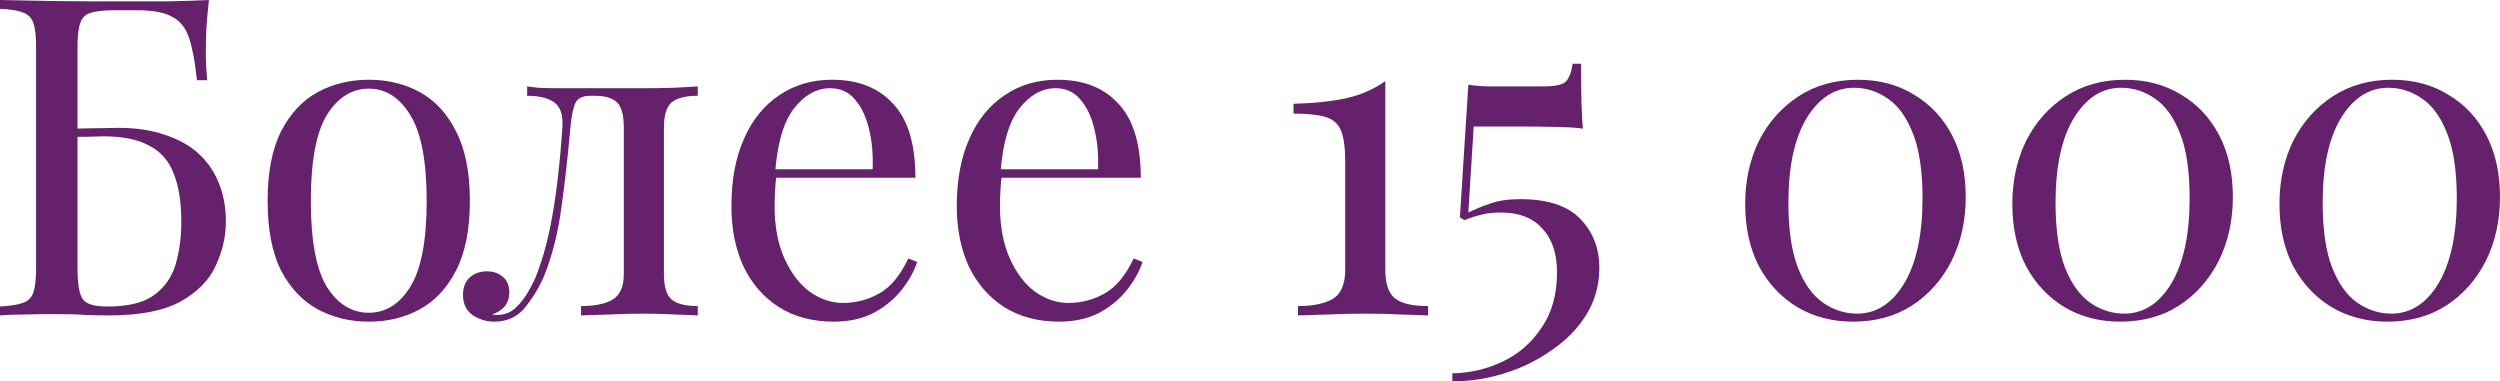 <?xml version="1.0" encoding="UTF-8"?> <svg xmlns="http://www.w3.org/2000/svg" viewBox="0 0 190.789 29.104" fill="none"><path d="M15.946 0C15.855 0.793 15.787 1.564 15.742 2.312C15.719 3.06 15.708 3.627 15.708 4.012C15.708 4.42 15.719 4.817 15.742 5.202C15.765 5.565 15.787 5.871 15.81 6.12H15.028C14.892 4.783 14.699 3.729 14.45 2.958C14.201 2.165 13.77 1.609 13.158 1.292C12.569 0.952 11.673 0.782 10.472 0.782H8.67C7.899 0.782 7.31 0.85 6.902 0.986C6.517 1.099 6.256 1.36 6.12 1.768C5.984 2.153 5.916 2.765 5.916 3.604V20.468C5.916 21.669 6.052 22.463 6.324 22.848C6.596 23.211 7.219 23.392 8.194 23.392C9.758 23.392 10.937 23.109 11.73 22.542C12.546 21.953 13.101 21.171 13.396 20.196C13.691 19.199 13.838 18.111 13.838 16.932C13.838 15.436 13.645 14.212 13.26 13.26C12.897 12.285 12.274 11.571 11.39 11.118C10.529 10.642 9.361 10.404 7.888 10.404C7.639 10.404 7.231 10.415 6.664 10.438C6.12 10.438 5.587 10.449 5.066 10.472C4.545 10.472 4.182 10.472 3.978 10.472L3.91 9.826C4.975 9.826 5.995 9.815 6.97 9.792C7.945 9.769 8.636 9.758 9.044 9.758C10.404 9.758 11.594 9.939 12.614 10.302C13.657 10.642 14.518 11.129 15.198 11.764C15.878 12.399 16.388 13.158 16.728 14.042C17.068 14.903 17.238 15.855 17.238 16.898C17.238 18.054 16.977 19.187 16.456 20.298C15.957 21.386 15.062 22.293 13.77 23.018C12.478 23.721 10.653 24.072 8.296 24.072C7.707 24.072 7.117 24.061 6.528 24.038C5.961 23.993 5.123 23.97 4.012 23.97C3.377 23.97 2.663 23.981 1.87 24.004C1.099 24.004 0.476 24.027 0 24.072V23.392C0.771 23.347 1.349 23.256 1.734 23.12C2.142 22.984 2.414 22.712 2.55 22.304C2.686 21.896 2.754 21.284 2.754 20.468V3.604C2.754 2.765 2.686 2.153 2.55 1.768C2.414 1.36 2.142 1.088 1.734 0.952C1.349 0.793 0.771 0.703 0 0.68V0C1.111 0.023 2.301 0.045 3.57 0.068C4.839 0.091 6.029 0.102 7.14 0.102C8.273 0.102 9.18 0.102 9.86 0.102C10.744 0.102 11.753 0.102 12.886 0.102C14.019 0.079 15.039 0.045 15.946 0Z" fill="#65216B"></path><path d="M28.142 6.086C29.593 6.086 30.896 6.403 32.052 7.038C33.208 7.673 34.126 8.67 34.806 10.03C35.508 11.39 35.86 13.158 35.86 15.334C35.86 17.51 35.508 19.278 34.806 20.638C34.126 21.975 33.208 22.961 32.052 23.596C30.896 24.231 29.593 24.548 28.142 24.548C26.714 24.548 25.411 24.231 24.232 23.596C23.076 22.961 22.147 21.975 21.444 20.638C20.764 19.278 20.424 17.51 20.424 15.334C20.424 13.158 20.764 11.39 21.444 10.03C22.147 8.67 23.076 7.673 24.232 7.038C25.411 6.403 26.714 6.086 28.142 6.086ZM28.142 6.766C26.85 6.766 25.784 7.435 24.946 8.772C24.13 10.109 23.722 12.297 23.722 15.334C23.722 18.371 24.13 20.559 24.946 21.896C25.784 23.211 26.85 23.868 28.142 23.868C29.434 23.868 30.488 23.211 31.304 21.896C32.142 20.559 32.562 18.371 32.562 15.334C32.562 12.297 32.142 10.109 31.304 8.772C30.488 7.435 29.434 6.766 28.142 6.766Z" fill="#65216B"></path><path d="M53.251 6.596V7.31C52.322 7.31 51.653 7.48 51.245 7.82C50.86 8.16 50.667 8.806 50.667 9.758V20.91C50.667 21.862 50.86 22.508 51.245 22.848C51.653 23.188 52.322 23.358 53.251 23.358V24.072C52.866 24.049 52.299 24.027 51.552 24.004C50.803 23.959 49.987 23.936 49.103 23.936C48.219 23.936 47.324 23.959 46.417 24.004C45.533 24.027 44.842 24.049 44.343 24.072V23.358C45.363 23.358 46.157 23.199 46.723 22.882C47.313 22.542 47.607 21.885 47.607 20.91V9.758C47.607 8.806 47.438 8.16 47.097 7.82C46.758 7.48 46.179 7.31 45.363 7.31H45.057C44.491 7.31 44.117 7.48 43.935 7.82C43.754 8.16 43.618 8.806 43.527 9.758C43.346 11.866 43.119 13.883 42.847 15.81C42.598 17.714 42.167 19.437 41.556 20.978C41.215 21.817 40.739 22.621 40.127 23.392C39.538 24.163 38.733 24.548 37.714 24.548C37.306 24.548 36.92 24.469 36.557 24.31C36.195 24.174 35.9 23.959 35.674 23.664C35.447 23.347 35.333 22.961 35.333 22.508C35.333 21.941 35.503 21.499 35.843 21.182C36.183 20.865 36.626 20.706 37.169 20.706C37.645 20.706 38.042 20.842 38.359 21.114C38.699 21.386 38.87 21.794 38.87 22.338C38.87 22.701 38.767 23.029 38.563 23.324C38.359 23.596 38.031 23.823 37.577 24.004C37.623 24.027 37.679 24.038 37.748 24.038C37.838 24.038 37.895 24.038 37.917 24.038C38.484 24.038 38.96 23.857 39.345 23.494C39.754 23.109 40.093 22.667 40.365 22.168C40.66 21.647 40.876 21.193 41.011 20.808C41.374 19.856 41.68 18.791 41.929 17.612C42.179 16.433 42.383 15.175 42.541 13.838C42.7 12.501 42.825 11.141 42.916 9.758C42.983 8.806 42.779 8.16 42.303 7.82C41.85 7.48 41.159 7.31 40.23 7.31V6.596C40.411 6.619 40.694 6.653 41.079 6.698C41.487 6.721 41.975 6.732 42.541 6.732C42.995 6.732 43.459 6.732 43.935 6.732C44.434 6.732 44.933 6.732 45.432 6.732C46.066 6.732 46.644 6.732 47.165 6.732C47.71 6.732 48.367 6.732 49.137 6.732C49.931 6.732 50.713 6.721 51.483 6.698C52.277 6.653 52.866 6.619 53.251 6.596Z" fill="#65216B"></path><path d="M63.502 6.086C65.496 6.086 67.049 6.698 68.16 7.922C69.293 9.123 69.86 11.005 69.86 13.566H57.858L57.824 12.92H66.596C66.641 11.809 66.55 10.789 66.324 9.86C66.097 8.908 65.734 8.149 65.236 7.582C64.76 7.015 64.136 6.732 63.366 6.732C62.323 6.732 61.394 7.253 60.578 8.296C59.784 9.339 59.308 10.993 59.15 13.26L59.252 13.396C59.206 13.736 59.172 14.11 59.15 14.518C59.127 14.926 59.116 15.334 59.116 15.742C59.116 17.283 59.365 18.609 59.864 19.72C60.362 20.831 61.008 21.681 61.802 22.27C62.618 22.837 63.456 23.12 64.318 23.12C65.338 23.12 66.278 22.871 67.14 22.372C68.001 21.873 68.726 20.989 69.316 19.72L69.996 19.992C69.746 20.74 69.338 21.465 68.772 22.168C68.205 22.871 67.491 23.449 66.63 23.902C65.768 24.333 64.771 24.548 63.638 24.548C62.006 24.548 60.6 24.174 59.422 23.426C58.266 22.678 57.37 21.647 56.736 20.332C56.124 18.995 55.818 17.465 55.818 15.742C55.818 13.747 56.135 12.036 56.77 10.608C57.404 9.157 58.3 8.047 59.456 7.276C60.612 6.483 61.96 6.086 63.502 6.086Z" fill="#65216B"></path><path d="M80.701 6.086C82.696 6.086 84.248 6.698 85.359 7.922C86.492 9.123 87.059 11.005 87.059 13.566H75.057L75.023 12.92H83.795C83.84 11.809 83.749 10.789 83.523 9.86C83.296 8.908 82.934 8.149 82.435 7.582C81.959 7.015 81.336 6.732 80.565 6.732C79.522 6.732 78.593 7.253 77.777 8.296C76.984 9.339 76.507 10.993 76.349 13.26L76.451 13.396C76.406 13.736 76.372 14.11 76.349 14.518C76.326 14.926 76.315 15.334 76.315 15.742C76.315 17.283 76.564 18.609 77.063 19.72C77.561 20.831 78.208 21.681 79.001 22.27C79.817 22.837 80.656 23.12 81.517 23.12C82.537 23.12 83.477 22.871 84.339 22.372C85.2 21.873 85.926 20.989 86.515 19.72L87.195 19.992C86.946 20.74 86.538 21.465 85.971 22.168C85.404 22.871 84.69 23.449 83.829 23.902C82.968 24.333 81.97 24.548 80.837 24.548C79.205 24.548 77.799 24.174 76.621 23.426C75.465 22.678 74.57 21.647 73.935 20.332C73.323 18.995 73.017 17.465 73.017 15.742C73.017 13.747 73.334 12.036 73.969 10.608C74.604 9.157 75.499 8.047 76.655 7.276C77.811 6.483 79.159 6.086 80.701 6.086Z" fill="#65216B"></path><path d="M105.721 6.188V20.57C105.721 21.658 105.97 22.395 106.469 22.78C106.967 23.165 107.806 23.358 108.985 23.358V24.072C108.532 24.049 107.863 24.027 106.979 24.004C106.117 23.959 105.222 23.936 104.293 23.936C103.25 23.936 102.241 23.959 101.267 24.004C100.315 24.027 99.578 24.049 99.057 24.072V23.358C100.19 23.358 101.074 23.177 101.709 22.814C102.344 22.429 102.661 21.681 102.661 20.57V12.342C102.661 11.254 102.548 10.449 102.321 9.928C102.094 9.407 101.686 9.067 101.097 8.908C100.53 8.749 99.737 8.67 98.717 8.67V7.922C100.349 7.877 101.709 7.729 102.797 7.48C103.885 7.231 104.86 6.8 105.721 6.188Z" fill="#65216B"></path><path d="M120.66 4.862C120.66 6.154 120.672 7.163 120.694 7.888C120.717 8.613 120.751 9.259 120.796 9.826C120.502 9.758 119.878 9.713 118.927 9.69C117.974 9.667 117.022 9.656 116.07 9.656H112.466L112.058 16.218C112.557 15.969 113.112 15.742 113.725 15.538C114.336 15.311 115.107 15.198 116.036 15.198C118.099 15.198 119.618 15.697 120.592 16.694C121.567 17.691 122.054 18.938 122.054 20.434C122.054 21.749 121.726 22.939 121.068 24.004C120.411 25.069 119.527 25.976 118.416 26.724C117.329 27.495 116.127 28.084 114.812 28.492C113.498 28.9 112.172 29.104 110.834 29.104V28.492C112.172 28.469 113.441 28.175 114.643 27.608C115.866 27.041 116.864 26.18 117.634 25.024C118.428 23.891 118.824 22.474 118.824 20.774C118.824 19.346 118.451 18.235 117.702 17.442C116.977 16.626 115.923 16.218 114.54 16.218C113.951 16.218 113.452 16.275 113.045 16.388C112.659 16.479 112.228 16.615 111.752 16.796L111.412 16.592L112.058 6.46C112.308 6.505 112.591 6.539 112.908 6.562C113.249 6.585 113.577 6.596 113.894 6.596H117.736C118.666 6.596 119.255 6.471 119.504 6.222C119.754 5.95 119.924 5.497 120.014 4.862H120.66Z" fill="#65216B"></path><path d="M141.788 6.086C143.397 6.086 144.814 6.46 146.038 7.208C147.284 7.933 148.259 8.965 148.962 10.302C149.664 11.639 150.016 13.215 150.016 15.028C150.016 16.841 149.653 18.473 148.928 19.924C148.202 21.352 147.194 22.485 145.902 23.324C144.632 24.14 143.136 24.548 141.414 24.548C139.85 24.548 138.444 24.185 137.198 23.46C135.951 22.712 134.965 21.669 134.24 20.332C133.537 18.972 133.186 17.385 133.186 15.572C133.186 13.781 133.537 12.172 134.24 10.744C134.965 9.316 135.974 8.183 137.266 7.344C138.558 6.505 140.065 6.086 141.788 6.086ZM141.482 6.698C140.031 6.698 138.83 7.469 137.878 9.01C136.948 10.551 136.484 12.705 136.484 15.47C136.484 17.51 136.722 19.153 137.198 20.4C137.674 21.624 138.308 22.519 139.102 23.086C139.918 23.653 140.79 23.936 141.72 23.936C143.193 23.936 144.394 23.165 145.324 21.624C146.253 20.06 146.718 17.895 146.718 15.13C146.718 13.09 146.48 11.458 146.004 10.234C145.528 8.987 144.893 8.092 144.1 7.548C143.306 6.981 142.434 6.698 141.482 6.698Z" fill="#65216B"></path><path d="M162.174 6.086C163.784 6.086 165.2 6.46 166.425 7.208C167.671 7.933 168.646 8.965 169.349 10.302C170.051 11.639 170.402 13.215 170.402 15.028C170.402 16.841 170.04 18.473 169.314 19.924C168.589 21.352 167.58 22.485 166.288 23.324C165.019 24.14 163.523 24.548 161.8 24.548C160.236 24.548 158.831 24.185 157.585 23.46C156.338 22.712 155.352 21.669 154.626 20.332C153.924 18.972 153.572 17.385 153.572 15.572C153.572 13.781 153.924 12.172 154.626 10.744C155.352 9.316 156.36 8.183 157.652 7.344C158.945 6.505 160.452 6.086 162.174 6.086ZM161.869 6.698C160.418 6.698 159.216 7.469 158.265 9.01C157.335 10.551 156.87 12.705 156.87 15.47C156.87 17.51 157.109 19.153 157.585 20.4C158.06 21.624 158.695 22.519 159.488 23.086C160.305 23.653 161.177 23.936 162.107 23.936C163.58 23.936 164.781 23.165 165.711 21.624C166.64 20.06 167.104 17.895 167.104 15.13C167.104 13.09 166.867 11.458 166.391 10.234C165.914 8.987 165.28 8.092 164.486 7.548C163.693 6.981 162.82 6.698 161.869 6.698Z" fill="#65216B"></path><path d="M182.561 6.086C184.17 6.086 185.587 6.46 186.811 7.208C188.058 7.933 189.033 8.965 189.735 10.302C190.438 11.639 190.789 13.215 190.789 15.028C190.789 16.841 190.426 18.473 189.701 19.924C188.976 21.352 187.967 22.485 186.675 23.324C185.406 24.14 183.91 24.548 182.187 24.548C180.623 24.548 179.218 24.185 177.971 23.46C176.724 22.712 175.738 21.669 175.013 20.332C174.311 18.972 173.959 17.385 173.959 15.572C173.959 13.781 174.311 12.172 175.013 10.744C175.738 9.316 176.747 8.183 178.039 7.344C179.331 6.505 180.839 6.086 182.561 6.086ZM182.255 6.698C180.804 6.698 179.603 7.469 178.651 9.01C177.722 10.551 177.257 12.705 177.257 15.47C177.257 17.51 177.495 19.153 177.971 20.4C178.447 21.624 179.082 22.519 179.875 23.086C180.691 23.653 181.564 23.936 182.493 23.936C183.966 23.936 185.168 23.165 186.097 21.624C187.026 20.06 187.491 17.895 187.491 15.13C187.491 13.09 187.253 11.458 186.777 10.234C186.301 8.987 185.666 8.092 184.873 7.548C184.08 6.981 183.207 6.698 182.255 6.698Z" fill="#65216B"></path></svg> 